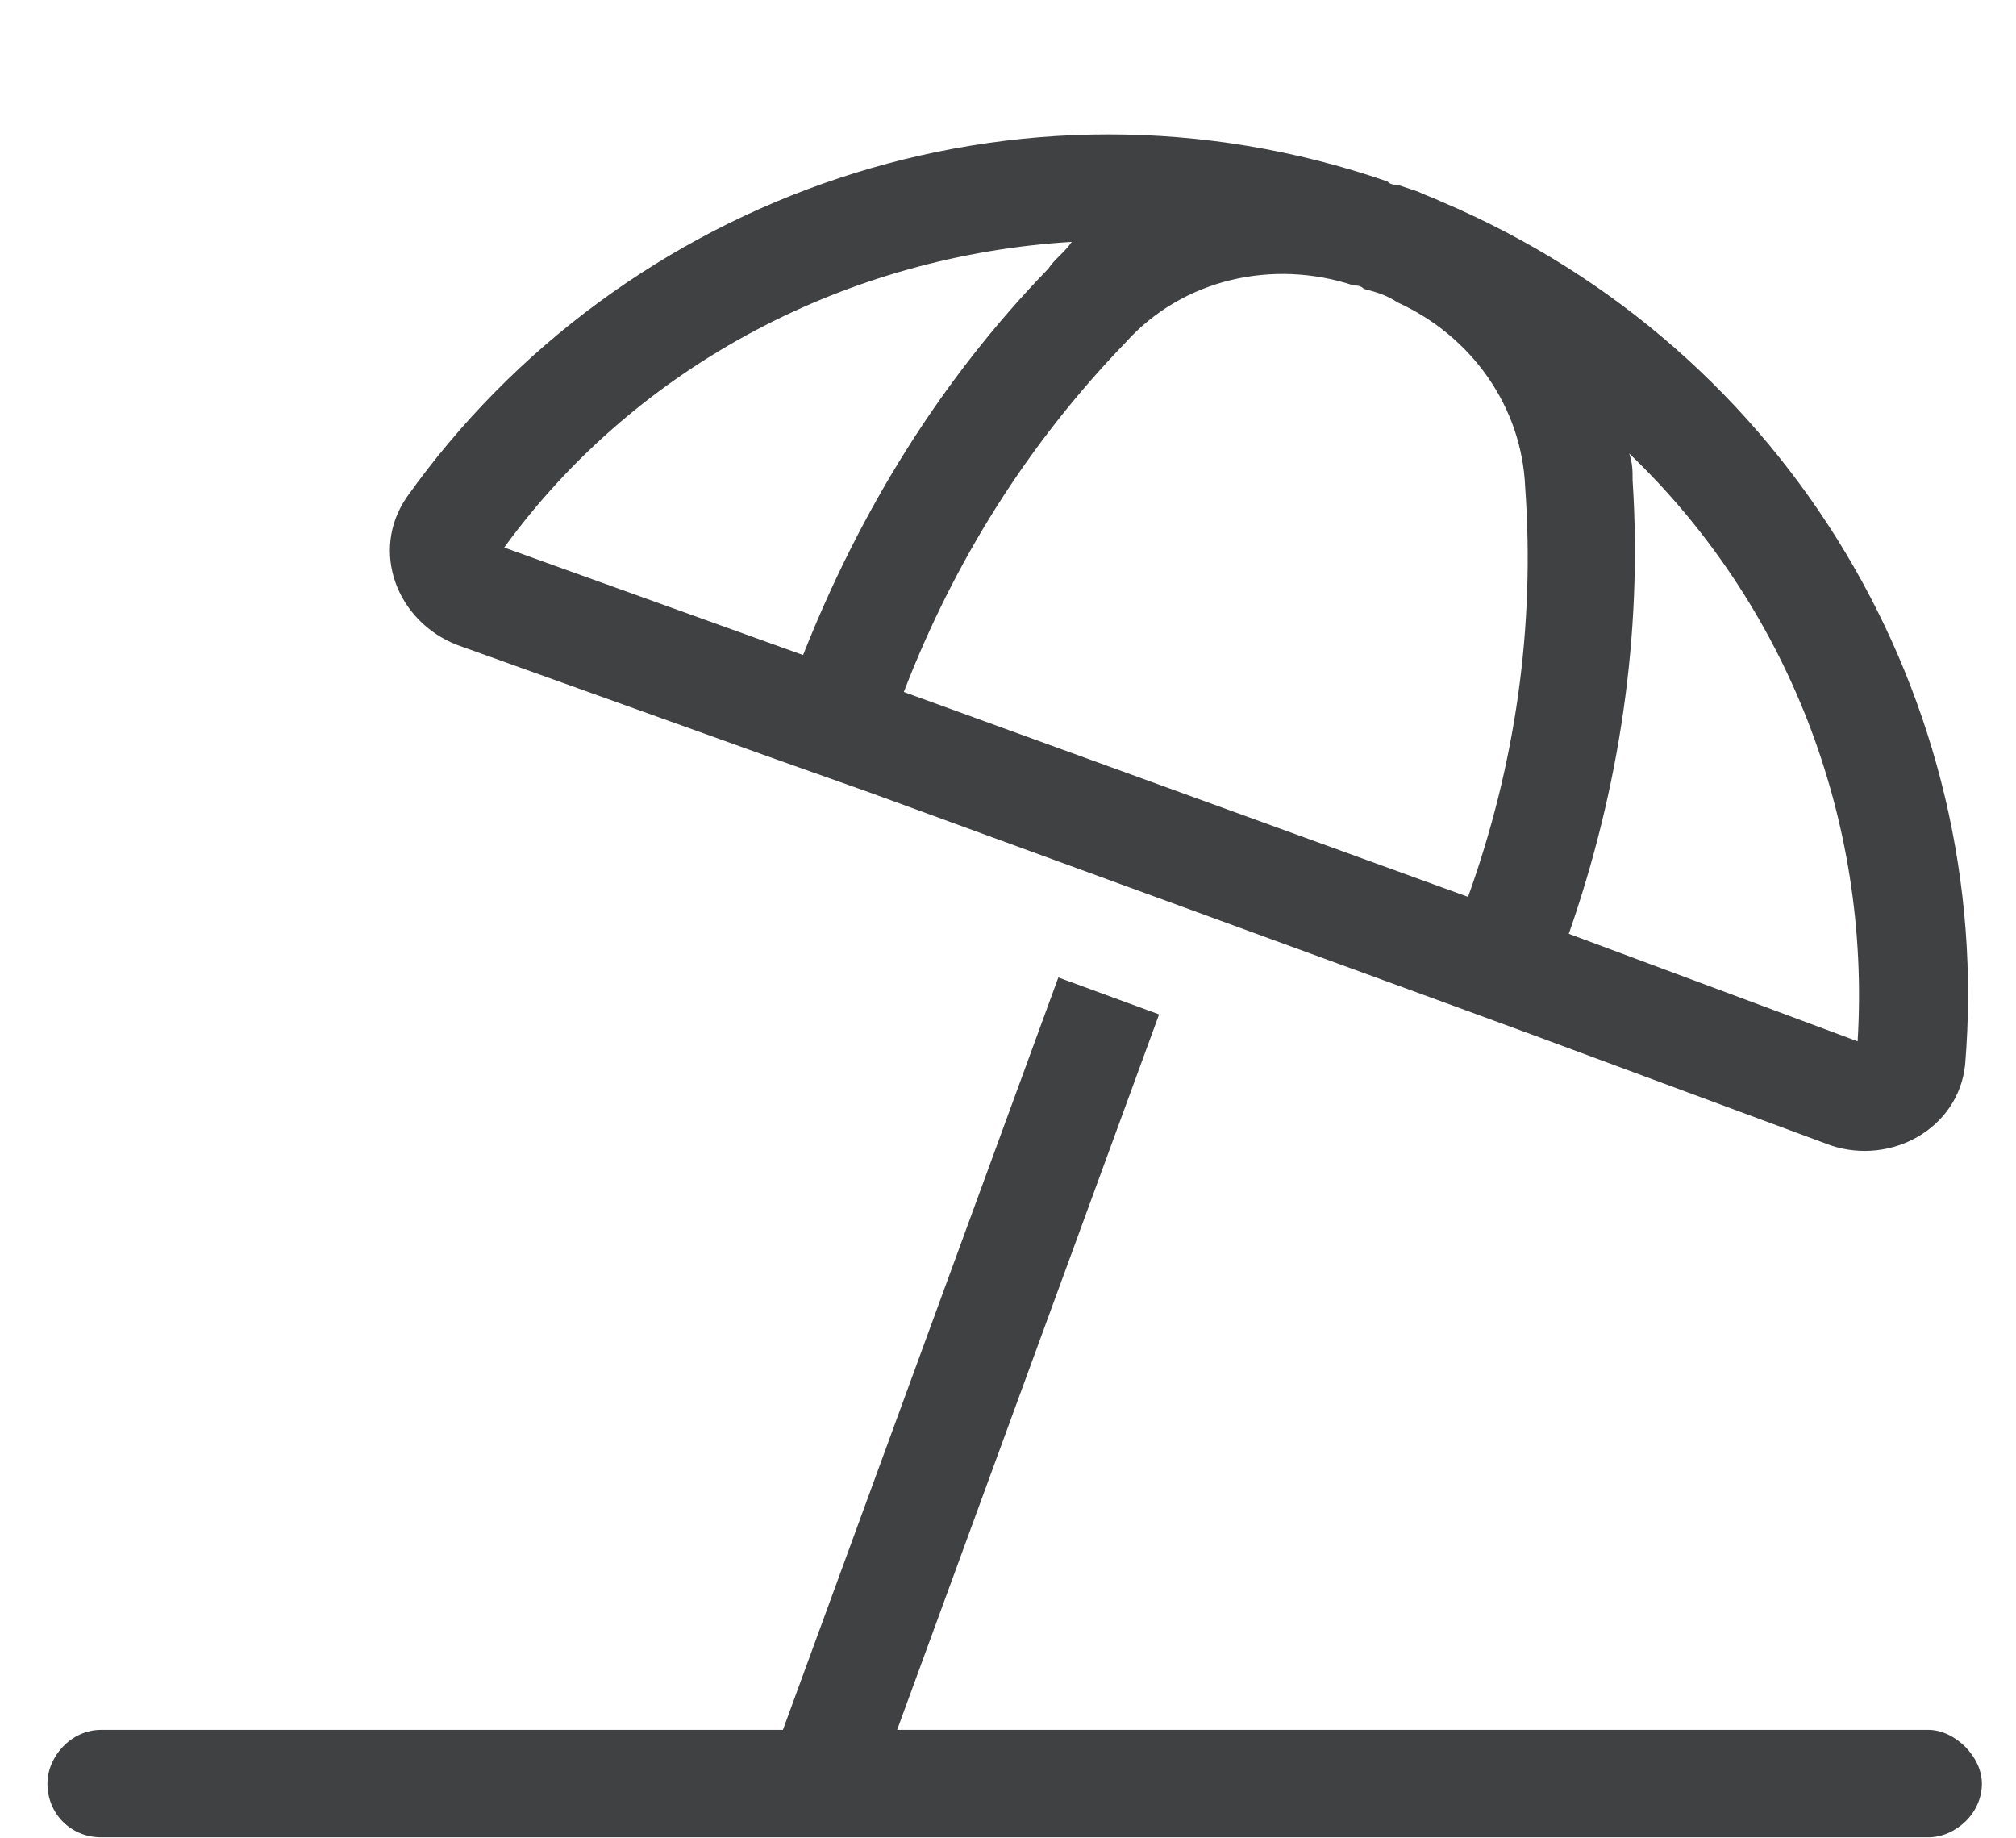 <svg width="34" height="31" viewBox="0 0 34 31" fill="none"
  xmlns="http://www.w3.org/2000/svg">
  <path d="M27.477 7.647C27.534 7.817 27.534 7.931 27.534 8.101C27.704 10.706 27.308 13.312 26.458 15.747L31.329 17.56C31.556 13.821 30.14 10.196 27.477 7.647ZM23.569 5.099C23.399 4.985 23.23 4.929 23.003 4.872C22.946 4.815 22.89 4.815 22.833 4.815C21.474 4.362 19.944 4.702 18.981 5.778C17.339 7.478 16.093 9.46 15.243 11.669L24.759 15.124C25.552 12.915 25.892 10.593 25.722 8.214C25.665 6.854 24.815 5.665 23.569 5.099ZM23.399 3.06C23.456 3.116 23.513 3.116 23.569 3.116L23.909 3.229C24.023 3.286 24.192 3.343 24.306 3.399C30.196 5.892 33.651 11.839 33.142 17.956C33.028 19.032 31.895 19.655 30.876 19.315L25.835 17.446L24.136 16.823L14.677 13.368L12.921 12.745L7.71 10.876C6.69 10.479 6.237 9.29 6.86 8.384C10.485 3.286 17.169 0.907 23.399 3.06ZM18.075 4.079C14.337 4.306 10.769 6.118 8.503 9.233L13.544 11.046C14.507 8.61 15.866 6.401 17.679 4.532C17.792 4.362 17.962 4.249 18.075 4.079ZM1.706 29.171H13.204L17.849 16.483L19.548 17.106L15.13 29.171H32.519C32.972 29.171 33.425 29.624 33.425 30.077C33.425 30.587 32.972 30.983 32.519 30.983H1.706C1.196 30.983 0.8 30.587 0.8 30.077C0.8 29.624 1.196 29.171 1.706 29.171Z" fill="#404142"/>
</svg>
